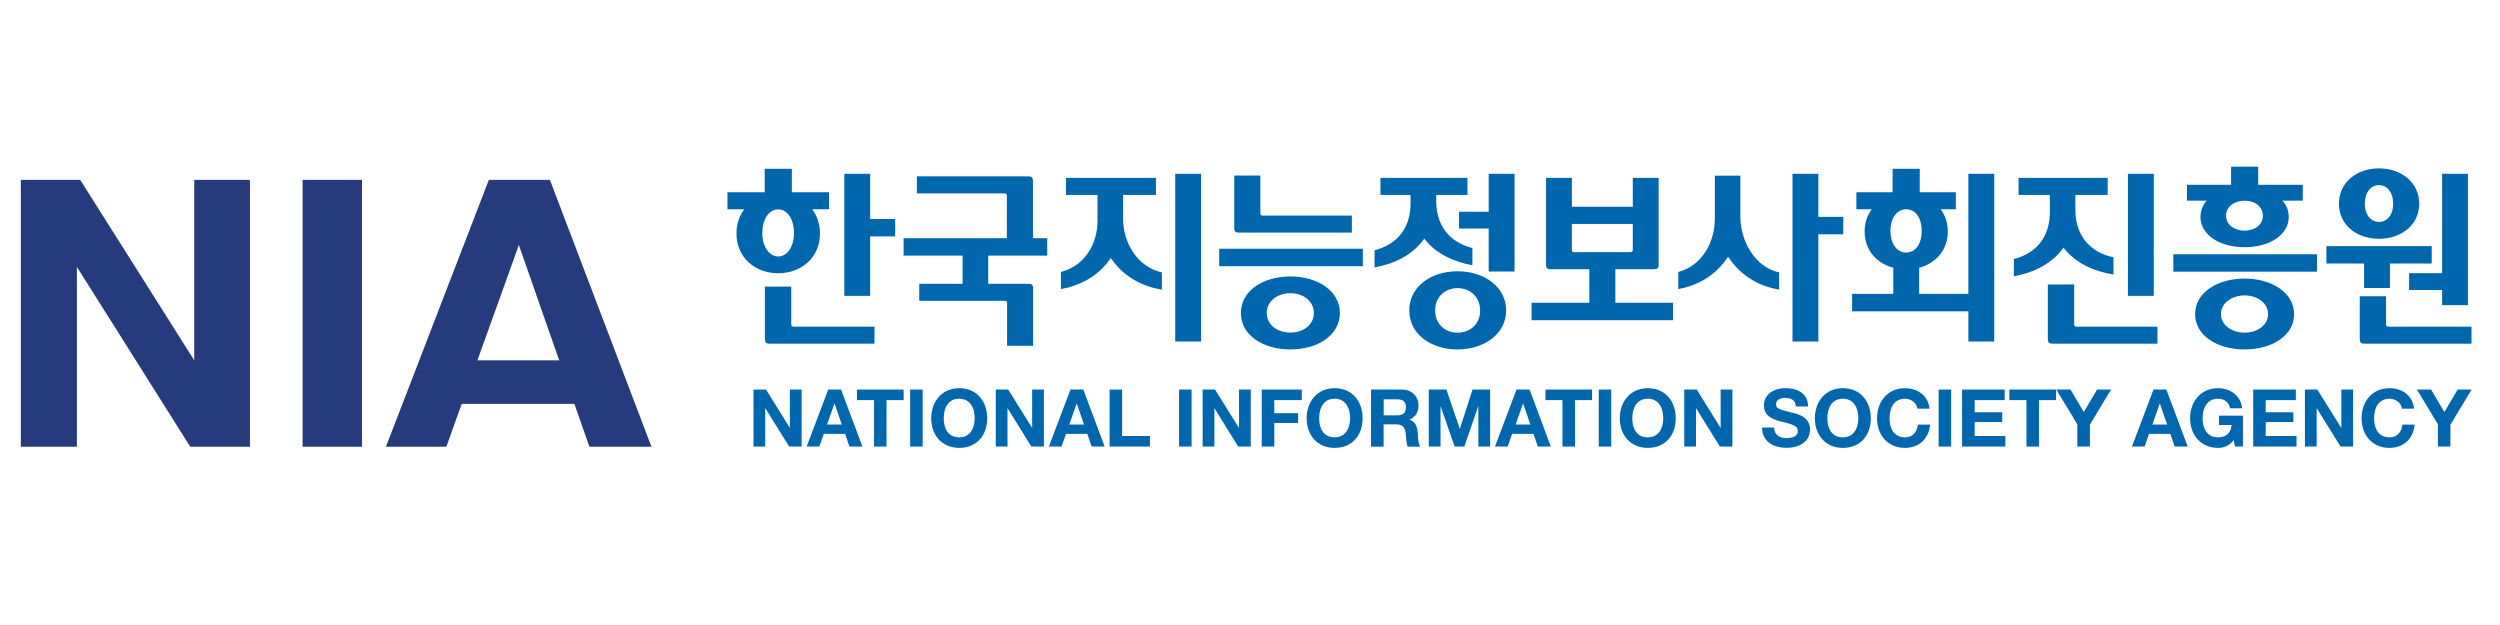 <svg width="240" height="60" viewBox="0 0 240 60" fill="none" xmlns="http://www.w3.org/2000/svg">
<g clip-path="url(#clip0_3246_79655)">
<path d="M2 17.266H7.699L18.647 34.591V17.266H23.995V42.886H18.264L7.38 25.618V42.886H2V17.266Z" fill="#253B7D"/>
<path d="M34.75 17.266H29.051V42.886H34.75V17.266Z" fill="#253B7D"/>
<path d="M49.812 23.52L42.848 42.886H37.051L46.93 17.266H52.792L62.54 42.886H56.58L49.812 23.52Z" fill="#253B7D"/>
<path d="M55.053 34.594L56.58 38.774H42.945L44.431 34.594H55.053Z" fill="#253B7D"/>
<path d="M72.336 37.398H73.536L75.814 41.064H75.83V37.398H76.957V42.869H75.757L73.479 39.203H73.463V42.869H72.336V37.398Z" fill="#0067AF"/>
<path d="M79.511 37.398H80.744L82.793 42.869H81.544L81.128 41.652H79.087L78.654 42.869H77.438L79.511 37.398ZM79.397 40.754H80.809L80.124 38.746H80.107L79.397 40.754Z" fill="#0067AF"/>
<path d="M83.907 38.411H82.266V37.398H86.748V38.411H85.107V42.869H83.907V38.411Z" fill="#0067AF"/>
<path d="M88.575 37.398H87.375V42.869H88.575V37.398Z" fill="#0067AF"/>
<path d="M92.085 37.266C93.775 37.266 94.771 38.531 94.771 40.156C94.771 41.781 93.775 42.997 92.085 42.997C90.394 42.997 89.398 41.732 89.398 40.156C89.398 38.58 90.394 37.266 92.085 37.266ZM92.085 41.985C93.162 41.985 93.57 41.07 93.57 40.156C93.57 39.201 93.162 38.278 92.085 38.278C91.007 38.278 90.599 39.192 90.599 40.156C90.599 41.119 91.007 41.985 92.085 41.985Z" fill="#0067AF"/>
<path d="M95.594 37.398H96.786L99.072 41.064H99.088V37.398H100.215V42.869H99.007L96.737 39.203H96.72V42.869H95.594V37.398Z" fill="#0067AF"/>
<path d="M102.765 37.398H103.998L106.047 42.869H104.798L104.382 41.652H102.341L101.908 42.869H100.691L102.765 37.398ZM102.651 40.754H104.063L103.378 38.746H103.361L102.651 40.754Z" fill="#0067AF"/>
<path d="M106.523 37.398H107.724V41.856H110.393V42.869H106.523V37.398Z" fill="#0067AF"/>
<path d="M114.392 37.398H113.191V42.869H114.392V37.398Z" fill="#0067AF"/>
<path d="M115.453 37.398H116.645L118.931 41.064H118.948V37.398H120.074V42.869H118.866L116.596 39.203H116.58V42.869H115.453V37.398Z" fill="#0067AF"/>
<path d="M121.125 37.398H124.97V38.411H122.333V39.668H124.619V40.607H122.333V42.869H121.125V37.398Z" fill="#0067AF"/>
<path d="M128.124 37.266C129.822 37.266 130.81 38.531 130.81 40.156C130.81 41.781 129.814 42.997 128.124 42.997C126.434 42.997 125.438 41.732 125.438 40.156C125.438 38.58 126.434 37.266 128.124 37.266ZM128.124 41.985C129.201 41.985 129.61 41.07 129.61 40.156C129.61 39.201 129.201 38.278 128.124 38.278C127.046 38.278 126.638 39.192 126.638 40.156C126.638 41.119 127.046 41.985 128.124 41.985Z" fill="#0067AF"/>
<path d="M131.625 37.398H134.573C135.552 37.398 136.173 38.076 136.173 38.909C136.173 39.554 135.912 40.036 135.308 40.281V40.297C135.895 40.452 136.067 41.023 136.108 41.579C136.132 41.922 136.124 42.567 136.336 42.877H135.136C134.989 42.534 135.005 42.003 134.94 41.562C134.858 40.991 134.638 40.738 134.026 40.738H132.826V42.877H131.617V37.407L131.625 37.398ZM132.834 39.872H134.148C134.679 39.872 134.973 39.644 134.973 39.097C134.973 38.55 134.679 38.337 134.148 38.337H132.834V39.872Z" fill="#0067AF"/>
<path d="M137.164 37.398H138.854L140.136 41.154H140.152L141.361 37.398H143.051V42.869H141.924V38.99H141.916L140.577 42.869H139.646L138.307 39.031H138.291V42.869H137.164V37.398Z" fill="#0067AF"/>
<path d="M145.606 37.398H146.839L148.88 42.869H147.631L147.214 41.652H145.165L144.732 42.869H143.516L145.589 37.398H145.606ZM145.491 40.754H146.912L146.226 38.746H146.21L145.5 40.754H145.491Z" fill="#0067AF"/>
<path d="M149.996 38.411H148.363V37.398H152.837V38.411H151.205V42.869H149.996V38.411Z" fill="#0067AF"/>
<path d="M154.677 37.398H153.477V42.869H154.677V37.398Z" fill="#0067AF"/>
<path d="M158.186 37.266C159.876 37.266 160.872 38.531 160.872 40.156C160.872 41.781 159.876 42.997 158.186 42.997C156.496 42.997 155.5 41.732 155.5 40.156C155.5 38.58 156.496 37.266 158.186 37.266ZM158.186 41.985C159.264 41.985 159.672 41.07 159.672 40.156C159.672 39.201 159.264 38.278 158.186 38.278C157.108 38.278 156.7 39.192 156.7 40.156C156.7 41.119 157.108 41.985 158.186 41.985Z" fill="#0067AF"/>
<path d="M161.688 37.398H162.888L165.166 41.064H165.182V37.398H166.309V42.869H165.108L162.831 39.203H162.814V42.869H161.688V37.398Z" fill="#0067AF"/>
<path d="M170.316 41.046C170.316 41.773 170.879 42.059 171.524 42.059C171.949 42.059 172.594 41.936 172.594 41.373C172.594 40.785 171.777 40.679 170.969 40.467C170.152 40.254 169.336 39.936 169.336 38.915C169.336 37.797 170.389 37.258 171.385 37.258C172.528 37.258 173.573 37.756 173.573 39.021H172.406C172.365 38.36 171.9 38.197 171.328 38.197C170.944 38.197 170.504 38.36 170.504 38.817C170.504 39.234 170.765 39.291 172.136 39.642C172.537 39.74 173.761 39.993 173.761 41.234C173.761 42.238 172.969 42.989 171.483 42.989C170.275 42.989 169.14 42.393 169.156 41.046H170.324H170.316Z" fill="#0067AF"/>
<path d="M176.913 37.266C178.603 37.266 179.599 38.531 179.599 40.156C179.599 41.781 178.603 42.997 176.913 42.997C175.223 42.997 174.227 41.732 174.227 40.156C174.227 38.58 175.223 37.266 176.913 37.266ZM176.913 41.985C177.99 41.985 178.399 41.07 178.399 40.156C178.399 39.201 177.99 38.278 176.913 38.278C175.835 38.278 175.427 39.192 175.427 40.156C175.427 41.119 175.835 41.985 176.913 41.985Z" fill="#0067AF"/>
<path d="M184.073 39.233C184 38.686 183.477 38.278 182.881 38.278C181.804 38.278 181.395 39.192 181.395 40.156C181.395 41.119 181.804 41.985 182.881 41.985C183.616 41.985 184.033 41.478 184.122 40.76H185.29C185.167 42.123 184.22 42.997 182.881 42.997C181.191 42.997 180.195 41.732 180.195 40.156C180.195 38.58 181.191 37.266 182.881 37.266C184.082 37.266 185.094 37.968 185.241 39.233H184.073Z" fill="#0067AF"/>
<path d="M187.31 37.398H186.109V42.869H187.31V37.398Z" fill="#0067AF"/>
<path d="M188.359 37.398H192.45V38.411H189.568V39.578H192.213V40.517H189.568V41.856H192.515V42.869H188.359V37.398Z" fill="#0067AF"/>
<path d="M194.539 38.411H192.898V37.398H197.381V38.411H195.74V42.869H194.539V38.411Z" fill="#0067AF"/>
<path d="M199.423 40.738L197.406 37.398H198.77L200.043 39.554L201.317 37.398H202.656L200.631 40.77V42.869H199.423V40.738Z" fill="#0067AF"/>
<path d="M206.738 37.398H207.971L210.02 42.869H208.771L208.354 41.652H206.305L205.881 42.869H204.664L206.738 37.398ZM206.624 40.754H208.044L207.35 38.746H207.334L206.624 40.754Z" fill="#0067AF"/>
<path d="M214.447 42.246C214.022 42.793 213.475 42.997 212.944 42.997C211.254 42.997 210.25 41.732 210.25 40.156C210.25 38.58 211.246 37.266 212.944 37.266C214.063 37.266 215.116 37.96 215.247 39.192H214.095C213.957 38.588 213.508 38.278 212.936 38.278C211.858 38.278 211.45 39.192 211.45 40.156C211.45 41.119 211.858 41.985 212.936 41.985C213.72 41.985 214.169 41.56 214.234 40.801H213.026V39.903H215.32V42.858H214.553L214.43 42.238L214.447 42.246Z" fill="#0067AF"/>
<path d="M216.309 37.398H220.399V38.411H217.509V39.578H220.162V40.517H217.509V41.856H220.464V42.869H216.309V37.398Z" fill="#0067AF"/>
<path d="M221.273 37.398H222.465L224.751 41.064H224.768V37.398H225.895V42.869H224.694L222.416 39.203H222.4V42.869H221.273V37.398Z" fill="#0067AF"/>
<path d="M230.597 39.233C230.516 38.686 230.001 38.278 229.397 38.278C228.319 38.278 227.911 39.192 227.911 40.156C227.911 41.119 228.319 41.985 229.397 41.985C230.132 41.985 230.548 41.478 230.638 40.76H231.806C231.683 42.123 230.736 42.997 229.397 42.997C227.707 42.997 226.711 41.732 226.711 40.156C226.711 38.58 227.707 37.266 229.397 37.266C230.605 37.266 231.61 37.968 231.757 39.233H230.597Z" fill="#0067AF"/>
<path d="M234.04 40.738L232.031 37.398H233.387L234.66 39.554L235.934 37.398H237.273L235.24 40.77V42.869H234.04V40.738Z" fill="#0067AF"/>
<path d="M75.951 27.512H73.428V32.574C73.428 32.843 73.551 32.99 73.845 32.99H83.952V31.357H76.163C76.041 31.357 75.959 31.276 75.959 31.153V27.52L75.951 27.512ZM79.593 20.09V18.457H69.836V20.09H79.593ZM83.536 16.686H81.054V28.402H83.536V16.686ZM70.701 22.409C70.701 24.72 72.481 26.23 74.71 26.23C76.939 26.23 78.719 24.72 78.719 22.409C78.719 20.099 76.923 18.564 74.71 18.564C72.498 18.564 70.701 20.09 70.701 22.409ZM73.412 18.67H76.016V16.204H73.412V18.662V18.67ZM82.915 22.695H85.936V21.021H82.915V22.695ZM73.183 22.368C73.183 20.98 73.869 20.099 74.71 20.099C75.551 20.099 76.221 20.988 76.221 22.368C76.221 23.748 75.535 24.622 74.71 24.622C73.885 24.622 73.183 23.732 73.183 22.368ZM96.681 33.194H99.179V27.659C99.179 27.373 99.032 27.242 98.763 27.242H88.247V28.875H96.477C96.599 28.875 96.681 28.957 96.681 29.079V33.194ZM96.665 23.217H99.163V17.347C99.163 17.061 99.057 16.931 98.746 16.931H88.018V18.564H96.452C96.575 18.564 96.656 18.645 96.656 18.768V23.209L96.665 23.217ZM86.745 24.54H100.534V22.866H86.745V24.54ZM94.868 24.099H92.411V27.651H94.868V24.099ZM147.031 30.737H160.609V29.063H147.031V30.737ZM155.073 25.014H152.575V29.48H155.073V25.014ZM158.813 25.838C159.123 25.838 159.229 25.716 159.229 25.422V17.078H156.747V24.001C156.747 24.124 156.665 24.205 156.543 24.205H151.105C150.983 24.205 150.901 24.124 150.901 24.001V17.078H148.419V25.43C148.419 25.716 148.525 25.846 148.836 25.846H158.821L158.813 25.838ZM150.256 21.495H157.433V19.846H150.256V21.495ZM142.916 16.686H145.398V26.067H142.916V16.686ZM143.537 21.936H140.067V20.327H143.537V21.936ZM191.446 16.686H188.964V32.786H191.446V16.686ZM177.803 29.888H189.625V28.214H177.803V29.888ZM204.281 28.402H206.763V16.686H204.281V28.402ZM202.338 18.711V17.078H193.781V18.711H202.338ZM199.113 27.308H196.59V32.574C196.59 32.843 196.712 32.99 197.006 32.99H207.114V31.357H199.325C199.202 31.357 199.121 31.276 199.121 31.153V27.308H199.113ZM221.067 19.266V17.739H209.947V19.266H221.067ZM211.245 20.817C211.245 22.572 213.123 23.732 215.482 23.732C217.842 23.732 219.72 22.572 219.72 20.817C219.72 19.062 217.801 17.886 215.482 17.886C213.164 17.886 211.245 19.045 211.245 20.817ZM214.184 17.837H216.789V16H214.184V17.837ZM213.703 20.711C213.703 19.846 214.486 19.266 215.482 19.266C216.479 19.266 217.238 19.846 217.238 20.711C217.238 21.576 216.454 22.14 215.482 22.14C214.511 22.14 213.703 21.584 213.703 20.711ZM234.44 29.292H236.922V16.686H234.44V29.292ZM235.053 26.23H231.273V27.838H235.053V26.23ZM223.337 25.299H233.444V23.626H223.337V25.299ZM229.436 24.801H226.954V27.651H229.436V24.801ZM224.537 19.552C224.537 21.601 226.251 22.924 228.382 22.924C230.513 22.924 232.244 21.601 232.244 19.552C232.244 17.502 230.505 16.163 228.382 16.163C226.26 16.163 224.537 17.51 224.537 19.552ZM227.019 19.552C227.019 18.457 227.615 17.772 228.382 17.772C229.15 17.772 229.746 18.457 229.746 19.552C229.746 20.646 229.15 21.307 228.382 21.307C227.615 21.307 227.019 20.621 227.019 19.552ZM229.06 28.443H226.537V32.574C226.537 32.843 226.66 32.99 226.954 32.99H237.265V31.357H229.264C229.142 31.357 229.06 31.276 229.06 31.153V28.443ZM117.043 25.552H130.833V23.879H117.043V25.552ZM110.969 18.711V17.078H102.331V18.711H110.969ZM115.304 16.686H112.822V32.786H115.304V16.686ZM120.987 16.849H118.488V21.911C118.488 22.205 118.594 22.328 118.905 22.328H129.78V20.695H121.199C121.076 20.695 120.995 20.613 120.995 20.491V16.849H120.987ZM174.562 16.686H172.08V32.786H174.562V16.686ZM173.941 22.491H176.954V20.817H173.941V22.491ZM208.641 26.083H222.43V24.409H208.641V26.083ZM141.349 23.813C139.095 23.234 137.879 21.601 137.879 19.307V18.049H135.462V18.874C135.462 22.409 137.569 24.761 141.349 25.463V23.813ZM131.96 25.675C135.74 24.973 137.83 22.613 137.83 19.086V18.466H135.413V19.519C135.413 21.813 134.213 23.446 131.96 24.026V25.683V25.675ZM140.875 18.711V17.078H132.523V18.711H140.875ZM202.893 24.703C200.574 24.205 199.235 22.532 199.235 20.156V18.147H196.818V19.715C196.818 23.332 199.047 25.732 202.893 26.353V24.695V24.703ZM193.332 26.524C197.112 25.822 199.202 23.462 199.202 19.927V18.564H196.786V20.36C196.786 22.654 195.586 24.287 193.332 24.867V26.524ZM111.54 26.148C109.23 25.65 107.817 23.356 107.817 20.98V18.147H105.401V20.548C105.401 24.165 107.695 27.185 111.54 27.806V26.148ZM101.849 27.757C105.629 27.055 107.776 24.287 107.776 20.752V18.564H105.36V21.184C105.36 23.479 104.102 25.528 101.849 26.108V27.757ZM170.798 26.148C168.479 25.65 167.075 23.152 167.075 20.776V16.865H164.658V20.335C164.658 23.952 166.953 27.177 170.798 27.798V26.14V26.148ZM161.107 27.757C164.887 27.055 167.042 24.075 167.042 20.548V16.865H164.626V20.98C164.626 23.275 163.368 25.528 161.115 26.108V27.757H161.107ZM184.237 25.177H181.755V28.729H184.237V25.177ZM187.764 20.09V18.457H178.212V20.09H187.764ZM179.003 22.221C179.003 24.434 180.759 25.863 182.996 25.863C185.233 25.863 186.988 24.434 186.988 22.221C186.988 20.009 185.208 18.564 182.996 18.564C180.783 18.564 179.003 20.009 179.003 22.221ZM181.69 18.67H184.294V16.204H181.69V18.662V18.67ZM181.485 22.18C181.485 20.882 182.122 20.09 182.996 20.09C183.87 20.09 184.482 20.874 184.482 22.18C184.482 23.487 183.845 24.246 182.996 24.246C182.147 24.246 181.485 23.462 181.485 22.18ZM210.731 30.157C210.731 32.206 212.837 33.545 215.482 33.545C218.128 33.545 220.234 32.206 220.234 30.157C220.234 28.108 218.103 26.744 215.482 26.744C212.862 26.744 210.731 28.092 210.731 30.157ZM213.213 30.157C213.213 29.079 214.266 28.361 215.482 28.361C216.699 28.361 217.736 29.088 217.736 30.157C217.736 31.227 216.683 31.937 215.482 31.937C214.282 31.937 213.213 31.235 213.213 30.157ZM119.125 30.051C119.125 32.157 121.215 33.545 123.877 33.545C126.538 33.545 128.629 32.157 128.629 30.051C128.629 27.945 126.522 26.54 123.877 26.54C121.231 26.54 119.125 27.928 119.125 30.051ZM121.607 30.051C121.607 28.916 122.619 28.149 123.877 28.149C125.134 28.149 126.13 28.916 126.13 30.051C126.13 31.186 125.118 31.929 123.877 31.929C122.636 31.929 121.607 31.186 121.607 30.051ZM135.291 29.806C135.291 32.084 137.381 33.545 139.92 33.545C142.459 33.545 144.59 32.076 144.59 29.806C144.59 27.536 142.484 26.042 139.92 26.042C137.356 26.042 135.291 27.528 135.291 29.806ZM137.773 29.806C137.773 28.483 138.744 27.659 139.92 27.659C141.096 27.659 142.092 28.483 142.092 29.806C142.092 31.129 141.12 31.937 139.92 31.937C138.72 31.937 137.773 31.113 137.773 29.806Z" fill="#0067AF"/>
</g>
<defs>
<clipPath id="clip0_3246_79655">
<rect width="235.276" height="27" fill="white" transform="translate(2 16)"/>
</clipPath>
</defs>
</svg>
